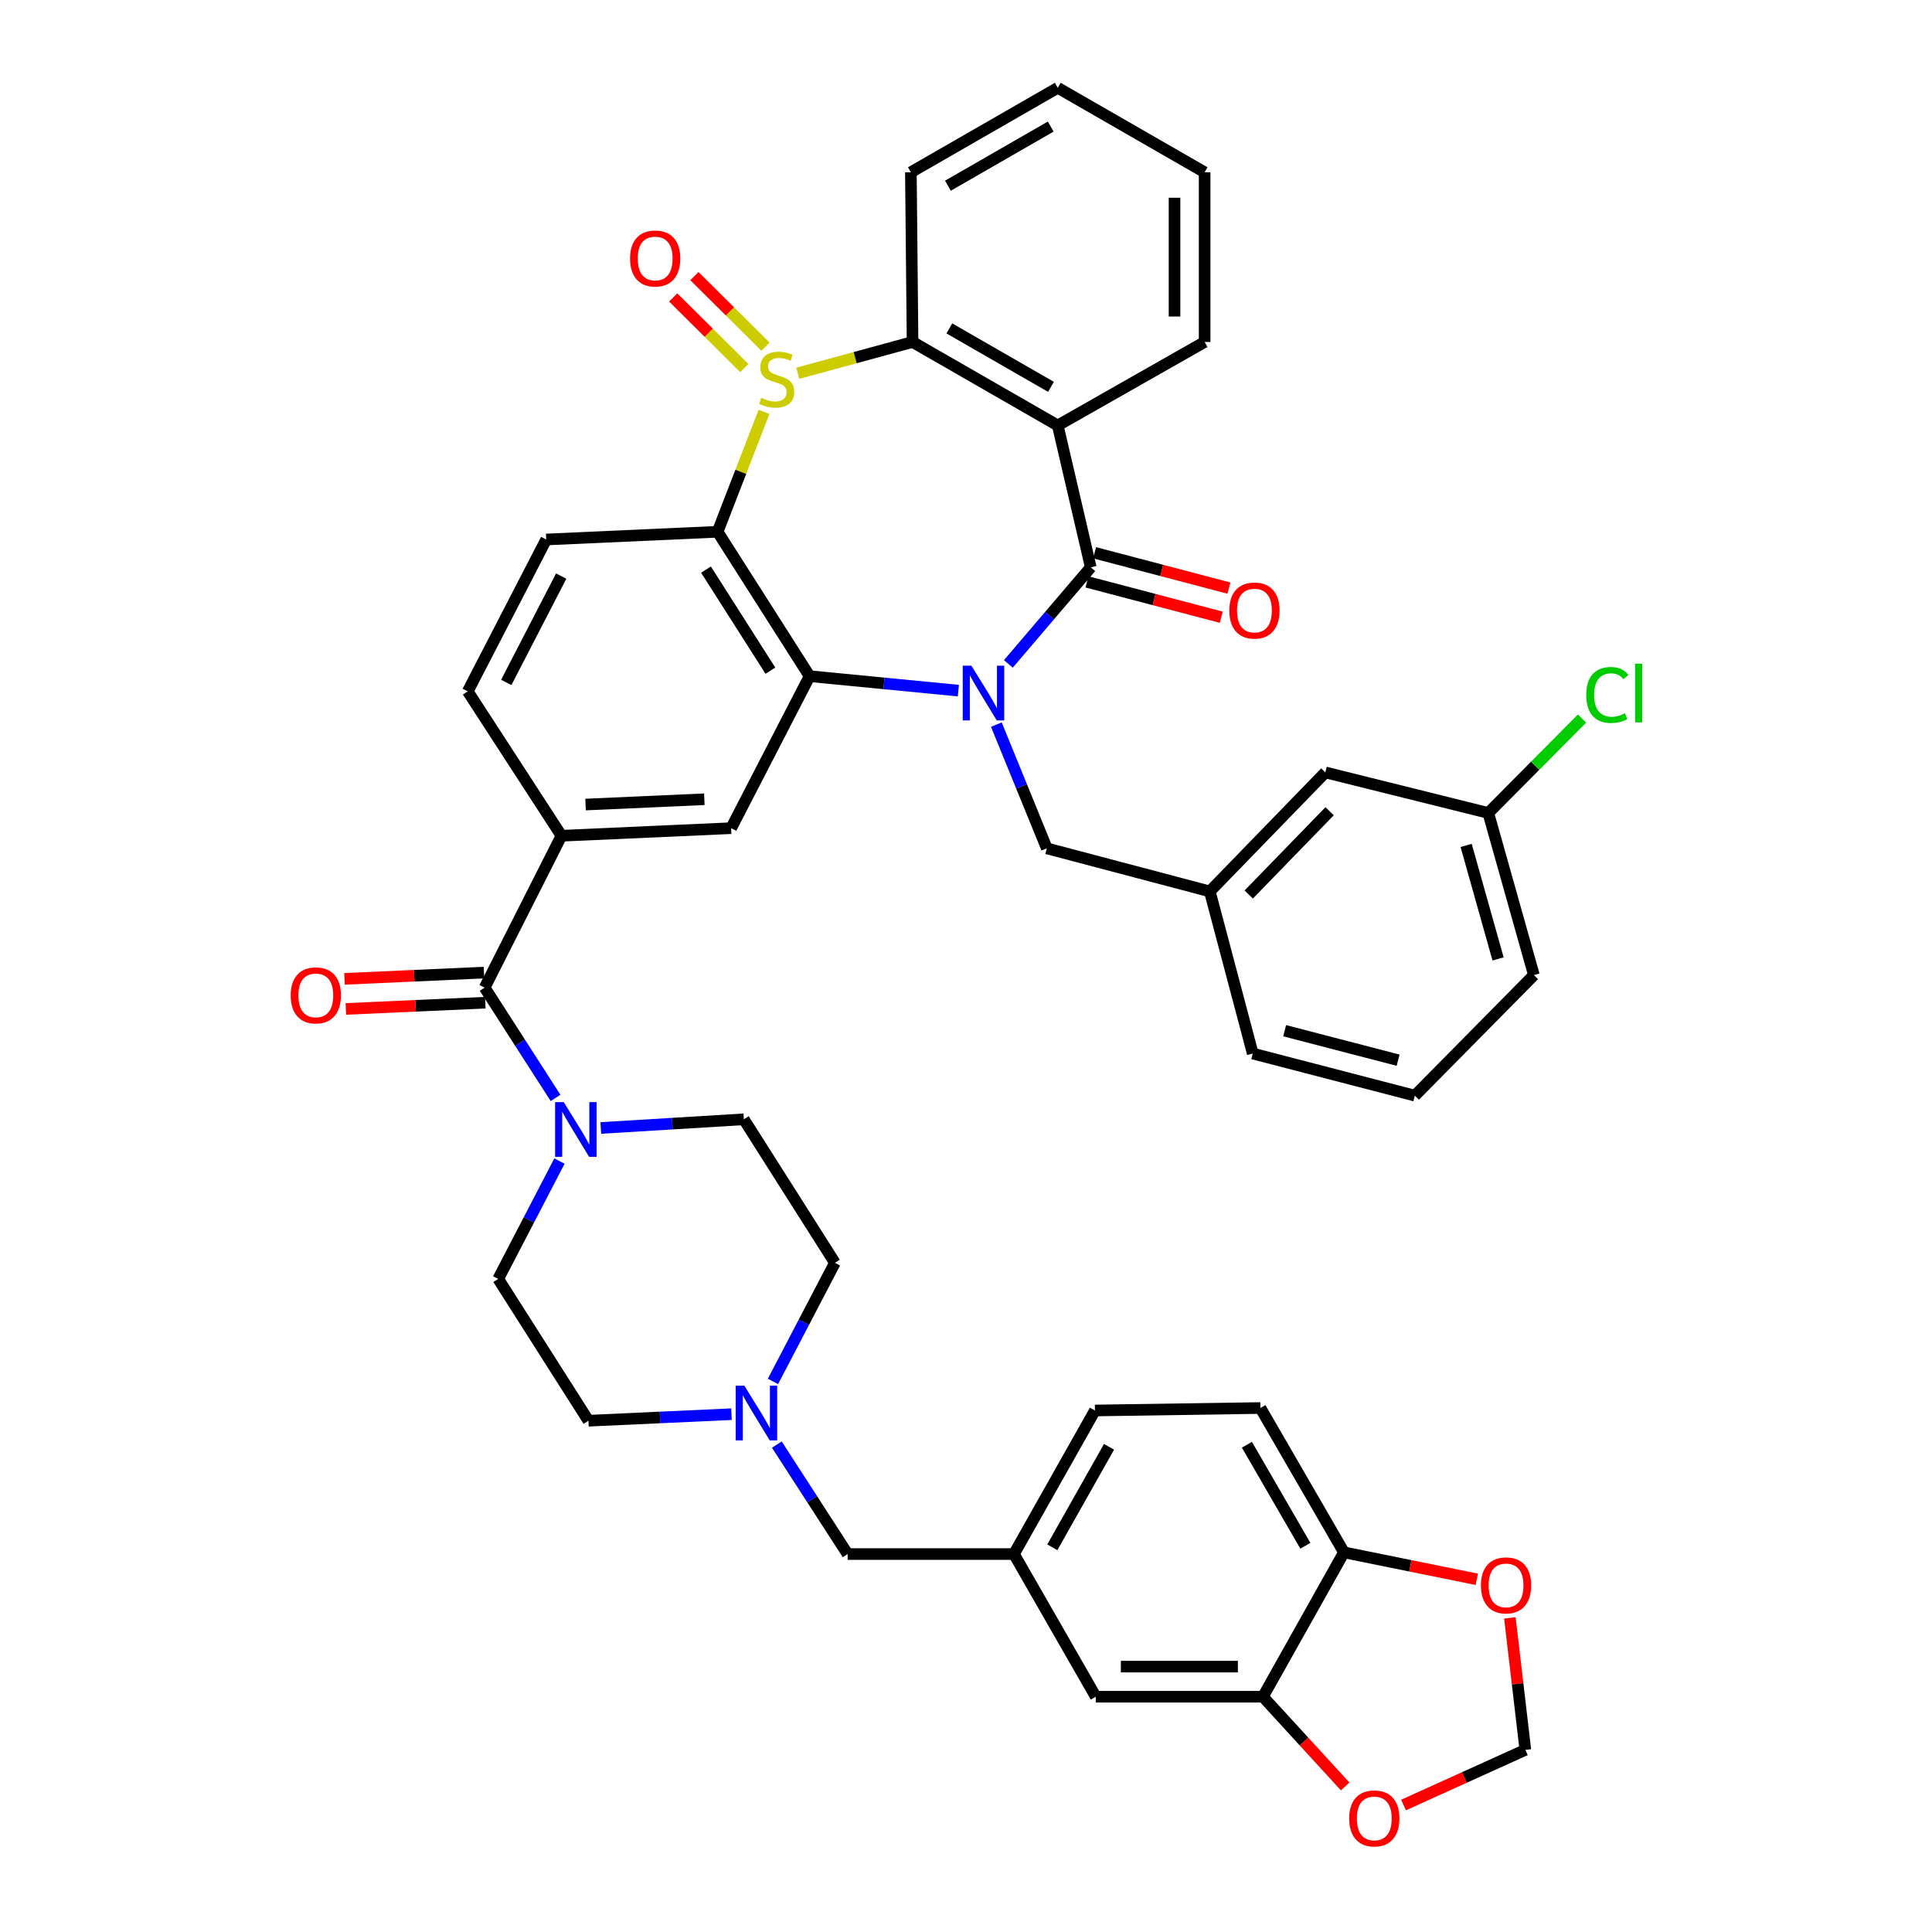 <?xml version='1.0' encoding='iso-8859-1'?>
<svg version='1.1' baseProfile='full'
              xmlns='http://www.w3.org/2000/svg'
                      xmlns:rdkit='http://www.rdkit.org/xml'
                      xmlns:xlink='http://www.w3.org/1999/xlink'
                  xml:space='preserve'
width='1000px' height='1000px' viewBox='0 0 1000 1000'>
<!-- END OF HEADER -->
<rect style='opacity:1.0;fill:#FFFFFF;stroke:none' width='1000' height='1000' x='0' y='0'> </rect>
<path class='bond-1' d='M 521.928,343.634 L 543.254,318.638' style='fill:none;fill-rule:evenodd;stroke:#0000FF;stroke-width:6px;stroke-linecap:butt;stroke-linejoin:miter;stroke-opacity:1' />
<path class='bond-1' d='M 543.254,318.638 L 564.58,293.642' style='fill:none;fill-rule:evenodd;stroke:#000000;stroke-width:6px;stroke-linecap:butt;stroke-linejoin:miter;stroke-opacity:1' />
<path class='bond-2' d='M 496.049,357.466 L 457.545,353.726' style='fill:none;fill-rule:evenodd;stroke:#0000FF;stroke-width:6px;stroke-linecap:butt;stroke-linejoin:miter;stroke-opacity:1' />
<path class='bond-2' d='M 457.545,353.726 L 419.04,349.986' style='fill:none;fill-rule:evenodd;stroke:#000000;stroke-width:6px;stroke-linecap:butt;stroke-linejoin:miter;stroke-opacity:1' />
<path class='bond-11' d='M 515.712,375.059 L 528.776,407.081' style='fill:none;fill-rule:evenodd;stroke:#0000FF;stroke-width:6px;stroke-linecap:butt;stroke-linejoin:miter;stroke-opacity:1' />
<path class='bond-11' d='M 528.776,407.081 L 541.84,439.103' style='fill:none;fill-rule:evenodd;stroke:#000000;stroke-width:6px;stroke-linecap:butt;stroke-linejoin:miter;stroke-opacity:1' />
<path class='bond-0' d='M 395.442,213.187 L 383.432,244.217' style='fill:none;fill-rule:evenodd;stroke:#CCCC00;stroke-width:6px;stroke-linecap:butt;stroke-linejoin:miter;stroke-opacity:1' />
<path class='bond-0' d='M 383.432,244.217 L 371.422,275.247' style='fill:none;fill-rule:evenodd;stroke:#000000;stroke-width:6px;stroke-linecap:butt;stroke-linejoin:miter;stroke-opacity:1' />
<path class='bond-14' d='M 396.215,179.442 L 377.82,161.173' style='fill:none;fill-rule:evenodd;stroke:#CCCC00;stroke-width:6px;stroke-linecap:butt;stroke-linejoin:miter;stroke-opacity:1' />
<path class='bond-14' d='M 377.82,161.173 L 359.424,142.904' style='fill:none;fill-rule:evenodd;stroke:#FF0000;stroke-width:6px;stroke-linecap:butt;stroke-linejoin:miter;stroke-opacity:1' />
<path class='bond-14' d='M 385.236,190.497 L 366.84,172.228' style='fill:none;fill-rule:evenodd;stroke:#CCCC00;stroke-width:6px;stroke-linecap:butt;stroke-linejoin:miter;stroke-opacity:1' />
<path class='bond-14' d='M 366.84,172.228 L 348.445,153.959' style='fill:none;fill-rule:evenodd;stroke:#FF0000;stroke-width:6px;stroke-linecap:butt;stroke-linejoin:miter;stroke-opacity:1' />
<path class='bond-42' d='M 412.924,193.214 L 442.631,185.11' style='fill:none;fill-rule:evenodd;stroke:#CCCC00;stroke-width:6px;stroke-linecap:butt;stroke-linejoin:miter;stroke-opacity:1' />
<path class='bond-42' d='M 442.631,185.11 L 472.338,177.006' style='fill:none;fill-rule:evenodd;stroke:#000000;stroke-width:6px;stroke-linecap:butt;stroke-linejoin:miter;stroke-opacity:1' />
<path class='bond-4' d='M 564.58,293.642 L 547.492,220.218' style='fill:none;fill-rule:evenodd;stroke:#000000;stroke-width:6px;stroke-linecap:butt;stroke-linejoin:miter;stroke-opacity:1' />
<path class='bond-15' d='M 562.598,301.176 L 597.358,310.323' style='fill:none;fill-rule:evenodd;stroke:#000000;stroke-width:6px;stroke-linecap:butt;stroke-linejoin:miter;stroke-opacity:1' />
<path class='bond-15' d='M 597.358,310.323 L 632.119,319.469' style='fill:none;fill-rule:evenodd;stroke:#FF0000;stroke-width:6px;stroke-linecap:butt;stroke-linejoin:miter;stroke-opacity:1' />
<path class='bond-15' d='M 566.563,286.107 L 601.323,295.254' style='fill:none;fill-rule:evenodd;stroke:#000000;stroke-width:6px;stroke-linecap:butt;stroke-linejoin:miter;stroke-opacity:1' />
<path class='bond-15' d='M 601.323,295.254 L 636.084,304.401' style='fill:none;fill-rule:evenodd;stroke:#FF0000;stroke-width:6px;stroke-linecap:butt;stroke-linejoin:miter;stroke-opacity:1' />
<path class='bond-3' d='M 419.04,349.986 L 371.422,275.247' style='fill:none;fill-rule:evenodd;stroke:#000000;stroke-width:6px;stroke-linecap:butt;stroke-linejoin:miter;stroke-opacity:1' />
<path class='bond-3' d='M 398.757,347.148 L 365.424,294.83' style='fill:none;fill-rule:evenodd;stroke:#000000;stroke-width:6px;stroke-linecap:butt;stroke-linejoin:miter;stroke-opacity:1' />
<path class='bond-8' d='M 419.04,349.986 L 378.433,428.664' style='fill:none;fill-rule:evenodd;stroke:#000000;stroke-width:6px;stroke-linecap:butt;stroke-linejoin:miter;stroke-opacity:1' />
<path class='bond-10' d='M 371.422,275.247 L 282.72,279.237' style='fill:none;fill-rule:evenodd;stroke:#000000;stroke-width:6px;stroke-linecap:butt;stroke-linejoin:miter;stroke-opacity:1' />
<path class='bond-5' d='M 547.492,220.218 L 472.338,177.006' style='fill:none;fill-rule:evenodd;stroke:#000000;stroke-width:6px;stroke-linecap:butt;stroke-linejoin:miter;stroke-opacity:1' />
<path class='bond-5' d='M 543.986,200.229 L 491.378,169.98' style='fill:none;fill-rule:evenodd;stroke:#000000;stroke-width:6px;stroke-linecap:butt;stroke-linejoin:miter;stroke-opacity:1' />
<path class='bond-31' d='M 547.492,220.218 L 623.513,177.006' style='fill:none;fill-rule:evenodd;stroke:#000000;stroke-width:6px;stroke-linecap:butt;stroke-linejoin:miter;stroke-opacity:1' />
<path class='bond-36' d='M 472.338,177.006 L 471.472,89.169' style='fill:none;fill-rule:evenodd;stroke:#000000;stroke-width:6px;stroke-linecap:butt;stroke-linejoin:miter;stroke-opacity:1' />
<path class='bond-6' d='M 250.847,511.202 L 290.614,432.585' style='fill:none;fill-rule:evenodd;stroke:#000000;stroke-width:6px;stroke-linecap:butt;stroke-linejoin:miter;stroke-opacity:1' />
<path class='bond-7' d='M 250.847,511.202 L 269.199,539.743' style='fill:none;fill-rule:evenodd;stroke:#000000;stroke-width:6px;stroke-linecap:butt;stroke-linejoin:miter;stroke-opacity:1' />
<path class='bond-7' d='M 269.199,539.743 L 287.551,568.284' style='fill:none;fill-rule:evenodd;stroke:#0000FF;stroke-width:6px;stroke-linecap:butt;stroke-linejoin:miter;stroke-opacity:1' />
<path class='bond-21' d='M 250.498,503.419 L 214.402,505.039' style='fill:none;fill-rule:evenodd;stroke:#000000;stroke-width:6px;stroke-linecap:butt;stroke-linejoin:miter;stroke-opacity:1' />
<path class='bond-21' d='M 214.402,505.039 L 178.307,506.659' style='fill:none;fill-rule:evenodd;stroke:#FF0000;stroke-width:6px;stroke-linecap:butt;stroke-linejoin:miter;stroke-opacity:1' />
<path class='bond-21' d='M 251.196,518.985 L 215.101,520.605' style='fill:none;fill-rule:evenodd;stroke:#000000;stroke-width:6px;stroke-linecap:butt;stroke-linejoin:miter;stroke-opacity:1' />
<path class='bond-21' d='M 215.101,520.605 L 179.005,522.225' style='fill:none;fill-rule:evenodd;stroke:#FF0000;stroke-width:6px;stroke-linecap:butt;stroke-linejoin:miter;stroke-opacity:1' />
<path class='bond-23' d='M 289.569,600.965 L 273.723,631.463' style='fill:none;fill-rule:evenodd;stroke:#0000FF;stroke-width:6px;stroke-linecap:butt;stroke-linejoin:miter;stroke-opacity:1' />
<path class='bond-23' d='M 273.723,631.463 L 257.876,661.962' style='fill:none;fill-rule:evenodd;stroke:#000000;stroke-width:6px;stroke-linecap:butt;stroke-linejoin:miter;stroke-opacity:1' />
<path class='bond-24' d='M 310.976,583.841 L 347.99,581.593' style='fill:none;fill-rule:evenodd;stroke:#0000FF;stroke-width:6px;stroke-linecap:butt;stroke-linejoin:miter;stroke-opacity:1' />
<path class='bond-24' d='M 347.99,581.593 L 385.004,579.345' style='fill:none;fill-rule:evenodd;stroke:#000000;stroke-width:6px;stroke-linecap:butt;stroke-linejoin:miter;stroke-opacity:1' />
<path class='bond-9' d='M 378.433,428.664 L 290.614,432.585' style='fill:none;fill-rule:evenodd;stroke:#000000;stroke-width:6px;stroke-linecap:butt;stroke-linejoin:miter;stroke-opacity:1' />
<path class='bond-9' d='M 364.565,413.686 L 303.092,416.431' style='fill:none;fill-rule:evenodd;stroke:#000000;stroke-width:6px;stroke-linecap:butt;stroke-linejoin:miter;stroke-opacity:1' />
<path class='bond-19' d='M 290.614,432.585 L 242.104,357.863' style='fill:none;fill-rule:evenodd;stroke:#000000;stroke-width:6px;stroke-linecap:butt;stroke-linejoin:miter;stroke-opacity:1' />
<path class='bond-43' d='M 282.72,279.237 L 242.104,357.863' style='fill:none;fill-rule:evenodd;stroke:#000000;stroke-width:6px;stroke-linecap:butt;stroke-linejoin:miter;stroke-opacity:1' />
<path class='bond-43' d='M 290.471,298.182 L 262.04,353.221' style='fill:none;fill-rule:evenodd;stroke:#000000;stroke-width:6px;stroke-linecap:butt;stroke-linejoin:miter;stroke-opacity:1' />
<path class='bond-26' d='M 541.84,439.103 L 626.188,461.394' style='fill:none;fill-rule:evenodd;stroke:#000000;stroke-width:6px;stroke-linecap:butt;stroke-linejoin:miter;stroke-opacity:1' />
<path class='bond-12' d='M 400.075,715.033 L 416.115,684.334' style='fill:none;fill-rule:evenodd;stroke:#0000FF;stroke-width:6px;stroke-linecap:butt;stroke-linejoin:miter;stroke-opacity:1' />
<path class='bond-12' d='M 416.115,684.334 L 432.155,653.634' style='fill:none;fill-rule:evenodd;stroke:#000000;stroke-width:6px;stroke-linecap:butt;stroke-linejoin:miter;stroke-opacity:1' />
<path class='bond-27' d='M 402.093,747.719 L 420.413,776.048' style='fill:none;fill-rule:evenodd;stroke:#0000FF;stroke-width:6px;stroke-linecap:butt;stroke-linejoin:miter;stroke-opacity:1' />
<path class='bond-27' d='M 420.413,776.048 L 438.734,804.377' style='fill:none;fill-rule:evenodd;stroke:#000000;stroke-width:6px;stroke-linecap:butt;stroke-linejoin:miter;stroke-opacity:1' />
<path class='bond-46' d='M 378.614,731.978 L 341.596,733.673' style='fill:none;fill-rule:evenodd;stroke:#0000FF;stroke-width:6px;stroke-linecap:butt;stroke-linejoin:miter;stroke-opacity:1' />
<path class='bond-46' d='M 341.596,733.673 L 304.577,735.368' style='fill:none;fill-rule:evenodd;stroke:#000000;stroke-width:6px;stroke-linecap:butt;stroke-linejoin:miter;stroke-opacity:1' />
<path class='bond-13' d='M 653.698,878.216 L 567.177,878.216' style='fill:none;fill-rule:evenodd;stroke:#000000;stroke-width:6px;stroke-linecap:butt;stroke-linejoin:miter;stroke-opacity:1' />
<path class='bond-13' d='M 640.719,862.634 L 580.155,862.634' style='fill:none;fill-rule:evenodd;stroke:#000000;stroke-width:6px;stroke-linecap:butt;stroke-linejoin:miter;stroke-opacity:1' />
<path class='bond-17' d='M 653.698,878.216 L 674.979,901.446' style='fill:none;fill-rule:evenodd;stroke:#000000;stroke-width:6px;stroke-linecap:butt;stroke-linejoin:miter;stroke-opacity:1' />
<path class='bond-17' d='M 674.979,901.446 L 696.26,924.677' style='fill:none;fill-rule:evenodd;stroke:#FF0000;stroke-width:6px;stroke-linecap:butt;stroke-linejoin:miter;stroke-opacity:1' />
<path class='bond-47' d='M 653.698,878.216 L 695.629,803.494' style='fill:none;fill-rule:evenodd;stroke:#000000;stroke-width:6px;stroke-linecap:butt;stroke-linejoin:miter;stroke-opacity:1' />
<path class='bond-16' d='M 695.629,803.494 L 652.399,728.789' style='fill:none;fill-rule:evenodd;stroke:#000000;stroke-width:6px;stroke-linecap:butt;stroke-linejoin:miter;stroke-opacity:1' />
<path class='bond-16' d='M 675.658,800.092 L 645.397,747.799' style='fill:none;fill-rule:evenodd;stroke:#000000;stroke-width:6px;stroke-linecap:butt;stroke-linejoin:miter;stroke-opacity:1' />
<path class='bond-18' d='M 695.629,803.494 L 730.008,810.467' style='fill:none;fill-rule:evenodd;stroke:#000000;stroke-width:6px;stroke-linecap:butt;stroke-linejoin:miter;stroke-opacity:1' />
<path class='bond-18' d='M 730.008,810.467 L 764.387,817.441' style='fill:none;fill-rule:evenodd;stroke:#FF0000;stroke-width:6px;stroke-linecap:butt;stroke-linejoin:miter;stroke-opacity:1' />
<path class='bond-20' d='M 726.477,934.272 L 757.997,919.999' style='fill:none;fill-rule:evenodd;stroke:#FF0000;stroke-width:6px;stroke-linecap:butt;stroke-linejoin:miter;stroke-opacity:1' />
<path class='bond-20' d='M 757.997,919.999 L 789.516,905.726' style='fill:none;fill-rule:evenodd;stroke:#000000;stroke-width:6px;stroke-linecap:butt;stroke-linejoin:miter;stroke-opacity:1' />
<path class='bond-48' d='M 781.508,837.417 L 785.512,871.571' style='fill:none;fill-rule:evenodd;stroke:#FF0000;stroke-width:6px;stroke-linecap:butt;stroke-linejoin:miter;stroke-opacity:1' />
<path class='bond-48' d='M 785.512,871.571 L 789.516,905.726' style='fill:none;fill-rule:evenodd;stroke:#000000;stroke-width:6px;stroke-linecap:butt;stroke-linejoin:miter;stroke-opacity:1' />
<path class='bond-22' d='M 567.177,878.216 L 524.821,804.377' style='fill:none;fill-rule:evenodd;stroke:#000000;stroke-width:6px;stroke-linecap:butt;stroke-linejoin:miter;stroke-opacity:1' />
<path class='bond-29' d='M 257.876,661.962 L 304.577,735.368' style='fill:none;fill-rule:evenodd;stroke:#000000;stroke-width:6px;stroke-linecap:butt;stroke-linejoin:miter;stroke-opacity:1' />
<path class='bond-30' d='M 385.004,579.345 L 432.155,653.634' style='fill:none;fill-rule:evenodd;stroke:#000000;stroke-width:6px;stroke-linecap:butt;stroke-linejoin:miter;stroke-opacity:1' />
<path class='bond-25' d='M 524.821,804.377 L 438.734,804.377' style='fill:none;fill-rule:evenodd;stroke:#000000;stroke-width:6px;stroke-linecap:butt;stroke-linejoin:miter;stroke-opacity:1' />
<path class='bond-33' d='M 524.821,804.377 L 566.744,730.07' style='fill:none;fill-rule:evenodd;stroke:#000000;stroke-width:6px;stroke-linecap:butt;stroke-linejoin:miter;stroke-opacity:1' />
<path class='bond-33' d='M 544.68,800.887 L 574.026,748.873' style='fill:none;fill-rule:evenodd;stroke:#000000;stroke-width:6px;stroke-linecap:butt;stroke-linejoin:miter;stroke-opacity:1' />
<path class='bond-32' d='M 626.188,461.394 L 685.994,399.795' style='fill:none;fill-rule:evenodd;stroke:#000000;stroke-width:6px;stroke-linecap:butt;stroke-linejoin:miter;stroke-opacity:1' />
<path class='bond-32' d='M 646.338,463.008 L 688.203,419.889' style='fill:none;fill-rule:evenodd;stroke:#000000;stroke-width:6px;stroke-linecap:butt;stroke-linejoin:miter;stroke-opacity:1' />
<path class='bond-38' d='M 626.188,461.394 L 648.426,545.309' style='fill:none;fill-rule:evenodd;stroke:#000000;stroke-width:6px;stroke-linecap:butt;stroke-linejoin:miter;stroke-opacity:1' />
<path class='bond-28' d='M 652.399,728.789 L 566.744,730.07' style='fill:none;fill-rule:evenodd;stroke:#000000;stroke-width:6px;stroke-linecap:butt;stroke-linejoin:miter;stroke-opacity:1' />
<path class='bond-40' d='M 623.513,177.006 L 623.513,89.169' style='fill:none;fill-rule:evenodd;stroke:#000000;stroke-width:6px;stroke-linecap:butt;stroke-linejoin:miter;stroke-opacity:1' />
<path class='bond-40' d='M 607.931,163.83 L 607.931,102.345' style='fill:none;fill-rule:evenodd;stroke:#000000;stroke-width:6px;stroke-linecap:butt;stroke-linejoin:miter;stroke-opacity:1' />
<path class='bond-34' d='M 685.994,399.795 L 770.334,420.787' style='fill:none;fill-rule:evenodd;stroke:#000000;stroke-width:6px;stroke-linecap:butt;stroke-linejoin:miter;stroke-opacity:1' />
<path class='bond-35' d='M 770.334,420.787 L 794.589,396.358' style='fill:none;fill-rule:evenodd;stroke:#000000;stroke-width:6px;stroke-linecap:butt;stroke-linejoin:miter;stroke-opacity:1' />
<path class='bond-35' d='M 794.589,396.358 L 818.843,371.929' style='fill:none;fill-rule:evenodd;stroke:#00CC00;stroke-width:6px;stroke-linecap:butt;stroke-linejoin:miter;stroke-opacity:1' />
<path class='bond-44' d='M 770.334,420.787 L 793.94,504.701' style='fill:none;fill-rule:evenodd;stroke:#000000;stroke-width:6px;stroke-linecap:butt;stroke-linejoin:miter;stroke-opacity:1' />
<path class='bond-44' d='M 758.875,437.593 L 775.399,496.334' style='fill:none;fill-rule:evenodd;stroke:#000000;stroke-width:6px;stroke-linecap:butt;stroke-linejoin:miter;stroke-opacity:1' />
<path class='bond-45' d='M 471.472,89.169 L 547.492,45.455' style='fill:none;fill-rule:evenodd;stroke:#000000;stroke-width:6px;stroke-linecap:butt;stroke-linejoin:miter;stroke-opacity:1' />
<path class='bond-45' d='M 490.642,96.12 L 543.857,65.519' style='fill:none;fill-rule:evenodd;stroke:#000000;stroke-width:6px;stroke-linecap:butt;stroke-linejoin:miter;stroke-opacity:1' />
<path class='bond-37' d='M 732.323,567.105 L 648.426,545.309' style='fill:none;fill-rule:evenodd;stroke:#000000;stroke-width:6px;stroke-linecap:butt;stroke-linejoin:miter;stroke-opacity:1' />
<path class='bond-37' d='M 723.657,548.755 L 664.928,533.497' style='fill:none;fill-rule:evenodd;stroke:#000000;stroke-width:6px;stroke-linecap:butt;stroke-linejoin:miter;stroke-opacity:1' />
<path class='bond-39' d='M 732.323,567.105 L 793.94,504.701' style='fill:none;fill-rule:evenodd;stroke:#000000;stroke-width:6px;stroke-linecap:butt;stroke-linejoin:miter;stroke-opacity:1' />
<path class='bond-41' d='M 623.513,89.169 L 547.492,45.455' style='fill:none;fill-rule:evenodd;stroke:#000000;stroke-width:6px;stroke-linecap:butt;stroke-linejoin:miter;stroke-opacity:1' />
<path  class='atom-0' d='M 502.789 344.569
L 512.069 359.569
Q 512.989 361.049, 514.469 363.729
Q 515.949 366.409, 516.029 366.569
L 516.029 344.569
L 519.789 344.569
L 519.789 372.889
L 515.909 372.889
L 505.949 356.489
Q 504.789 354.569, 503.549 352.369
Q 502.349 350.169, 501.989 349.489
L 501.989 372.889
L 498.309 372.889
L 498.309 344.569
L 502.789 344.569
' fill='#0000FF'/>
<path  class='atom-1' d='M 394.022 205.908
Q 394.342 206.028, 395.662 206.588
Q 396.982 207.148, 398.422 207.508
Q 399.902 207.828, 401.342 207.828
Q 404.022 207.828, 405.582 206.548
Q 407.142 205.228, 407.142 202.948
Q 407.142 201.388, 406.342 200.428
Q 405.582 199.468, 404.382 198.948
Q 403.182 198.428, 401.182 197.828
Q 398.662 197.068, 397.142 196.348
Q 395.662 195.628, 394.582 194.108
Q 393.542 192.588, 393.542 190.028
Q 393.542 186.468, 395.942 184.268
Q 398.382 182.068, 403.182 182.068
Q 406.462 182.068, 410.182 183.628
L 409.262 186.708
Q 405.862 185.308, 403.302 185.308
Q 400.542 185.308, 399.022 186.468
Q 397.502 187.588, 397.542 189.548
Q 397.542 191.068, 398.302 191.988
Q 399.102 192.908, 400.222 193.428
Q 401.382 193.948, 403.302 194.548
Q 405.862 195.348, 407.382 196.148
Q 408.902 196.948, 409.982 198.588
Q 411.102 200.188, 411.102 202.948
Q 411.102 206.868, 408.462 208.988
Q 405.862 211.068, 401.502 211.068
Q 398.982 211.068, 397.062 210.508
Q 395.182 209.988, 392.942 209.068
L 394.022 205.908
' fill='#CCCC00'/>
<path  class='atom-8' d='M 291.799 570.466
L 301.079 585.466
Q 301.999 586.946, 303.479 589.626
Q 304.959 592.306, 305.039 592.466
L 305.039 570.466
L 308.799 570.466
L 308.799 598.786
L 304.919 598.786
L 294.959 582.386
Q 293.799 580.466, 292.559 578.266
Q 291.359 576.066, 290.999 575.386
L 290.999 598.786
L 287.319 598.786
L 287.319 570.466
L 291.799 570.466
' fill='#0000FF'/>
<path  class='atom-13' d='M 385.27 717.226
L 394.55 732.226
Q 395.47 733.706, 396.95 736.386
Q 398.43 739.066, 398.51 739.226
L 398.51 717.226
L 402.27 717.226
L 402.27 745.546
L 398.39 745.546
L 388.43 729.146
Q 387.27 727.226, 386.03 725.026
Q 384.83 722.826, 384.47 722.146
L 384.47 745.546
L 380.79 745.546
L 380.79 717.226
L 385.27 717.226
' fill='#0000FF'/>
<path  class='atom-15' d='M 326.116 133.795
Q 326.116 126.995, 329.476 123.195
Q 332.836 119.395, 339.116 119.395
Q 345.396 119.395, 348.756 123.195
Q 352.116 126.995, 352.116 133.795
Q 352.116 140.675, 348.716 144.595
Q 345.316 148.475, 339.116 148.475
Q 332.876 148.475, 329.476 144.595
Q 326.116 140.715, 326.116 133.795
M 339.116 145.275
Q 343.436 145.275, 345.756 142.395
Q 348.116 139.475, 348.116 133.795
Q 348.116 128.235, 345.756 125.435
Q 343.436 122.595, 339.116 122.595
Q 334.796 122.595, 332.436 125.395
Q 330.116 128.195, 330.116 133.795
Q 330.116 139.515, 332.436 142.395
Q 334.796 145.275, 339.116 145.275
' fill='#FF0000'/>
<path  class='atom-16' d='M 636.291 316.012
Q 636.291 309.212, 639.651 305.412
Q 643.011 301.612, 649.291 301.612
Q 655.571 301.612, 658.931 305.412
Q 662.291 309.212, 662.291 316.012
Q 662.291 322.892, 658.891 326.812
Q 655.491 330.692, 649.291 330.692
Q 643.051 330.692, 639.651 326.812
Q 636.291 322.932, 636.291 316.012
M 649.291 327.492
Q 653.611 327.492, 655.931 324.612
Q 658.291 321.692, 658.291 316.012
Q 658.291 310.452, 655.931 307.652
Q 653.611 304.812, 649.291 304.812
Q 644.971 304.812, 642.611 307.612
Q 640.291 310.412, 640.291 316.012
Q 640.291 321.732, 642.611 324.612
Q 644.971 327.492, 649.291 327.492
' fill='#FF0000'/>
<path  class='atom-18' d='M 698.332 941.21
Q 698.332 934.41, 701.692 930.61
Q 705.052 926.81, 711.332 926.81
Q 717.612 926.81, 720.972 930.61
Q 724.332 934.41, 724.332 941.21
Q 724.332 948.09, 720.932 952.01
Q 717.532 955.89, 711.332 955.89
Q 705.092 955.89, 701.692 952.01
Q 698.332 948.13, 698.332 941.21
M 711.332 952.69
Q 715.652 952.69, 717.972 949.81
Q 720.332 946.89, 720.332 941.21
Q 720.332 935.65, 717.972 932.85
Q 715.652 930.01, 711.332 930.01
Q 707.012 930.01, 704.652 932.81
Q 702.332 935.61, 702.332 941.21
Q 702.332 946.93, 704.652 949.81
Q 707.012 952.69, 711.332 952.69
' fill='#FF0000'/>
<path  class='atom-19' d='M 766.527 820.592
Q 766.527 813.792, 769.887 809.992
Q 773.247 806.192, 779.527 806.192
Q 785.807 806.192, 789.167 809.992
Q 792.527 813.792, 792.527 820.592
Q 792.527 827.472, 789.127 831.392
Q 785.727 835.272, 779.527 835.272
Q 773.287 835.272, 769.887 831.392
Q 766.527 827.512, 766.527 820.592
M 779.527 832.072
Q 783.847 832.072, 786.167 829.192
Q 788.527 826.272, 788.527 820.592
Q 788.527 815.032, 786.167 812.232
Q 783.847 809.392, 779.527 809.392
Q 775.207 809.392, 772.847 812.192
Q 770.527 814.992, 770.527 820.592
Q 770.527 826.312, 772.847 829.192
Q 775.207 832.072, 779.527 832.072
' fill='#FF0000'/>
<path  class='atom-22' d='M 150.469 515.204
Q 150.469 508.404, 153.829 504.604
Q 157.189 500.804, 163.469 500.804
Q 169.749 500.804, 173.109 504.604
Q 176.469 508.404, 176.469 515.204
Q 176.469 522.084, 173.069 526.004
Q 169.669 529.884, 163.469 529.884
Q 157.229 529.884, 153.829 526.004
Q 150.469 522.124, 150.469 515.204
M 163.469 526.684
Q 167.789 526.684, 170.109 523.804
Q 172.469 520.884, 172.469 515.204
Q 172.469 509.644, 170.109 506.844
Q 167.789 504.004, 163.469 504.004
Q 159.149 504.004, 156.789 506.804
Q 154.469 509.604, 154.469 515.204
Q 154.469 520.924, 156.789 523.804
Q 159.149 526.684, 163.469 526.684
' fill='#FF0000'/>
<path  class='atom-36' d='M 821.03 359.709
Q 821.03 352.669, 824.31 348.989
Q 827.63 345.269, 833.91 345.269
Q 839.75 345.269, 842.87 349.389
L 840.23 351.549
Q 837.95 348.549, 833.91 348.549
Q 829.63 348.549, 827.35 351.429
Q 825.11 354.269, 825.11 359.709
Q 825.11 365.309, 827.43 368.189
Q 829.79 371.069, 834.35 371.069
Q 837.47 371.069, 841.11 369.189
L 842.23 372.189
Q 840.75 373.149, 838.51 373.709
Q 836.27 374.269, 833.79 374.269
Q 827.63 374.269, 824.31 370.509
Q 821.03 366.749, 821.03 359.709
' fill='#00CC00'/>
<path  class='atom-36' d='M 846.31 343.549
L 849.99 343.549
L 849.99 373.909
L 846.31 373.909
L 846.31 343.549
' fill='#00CC00'/>
</svg>
